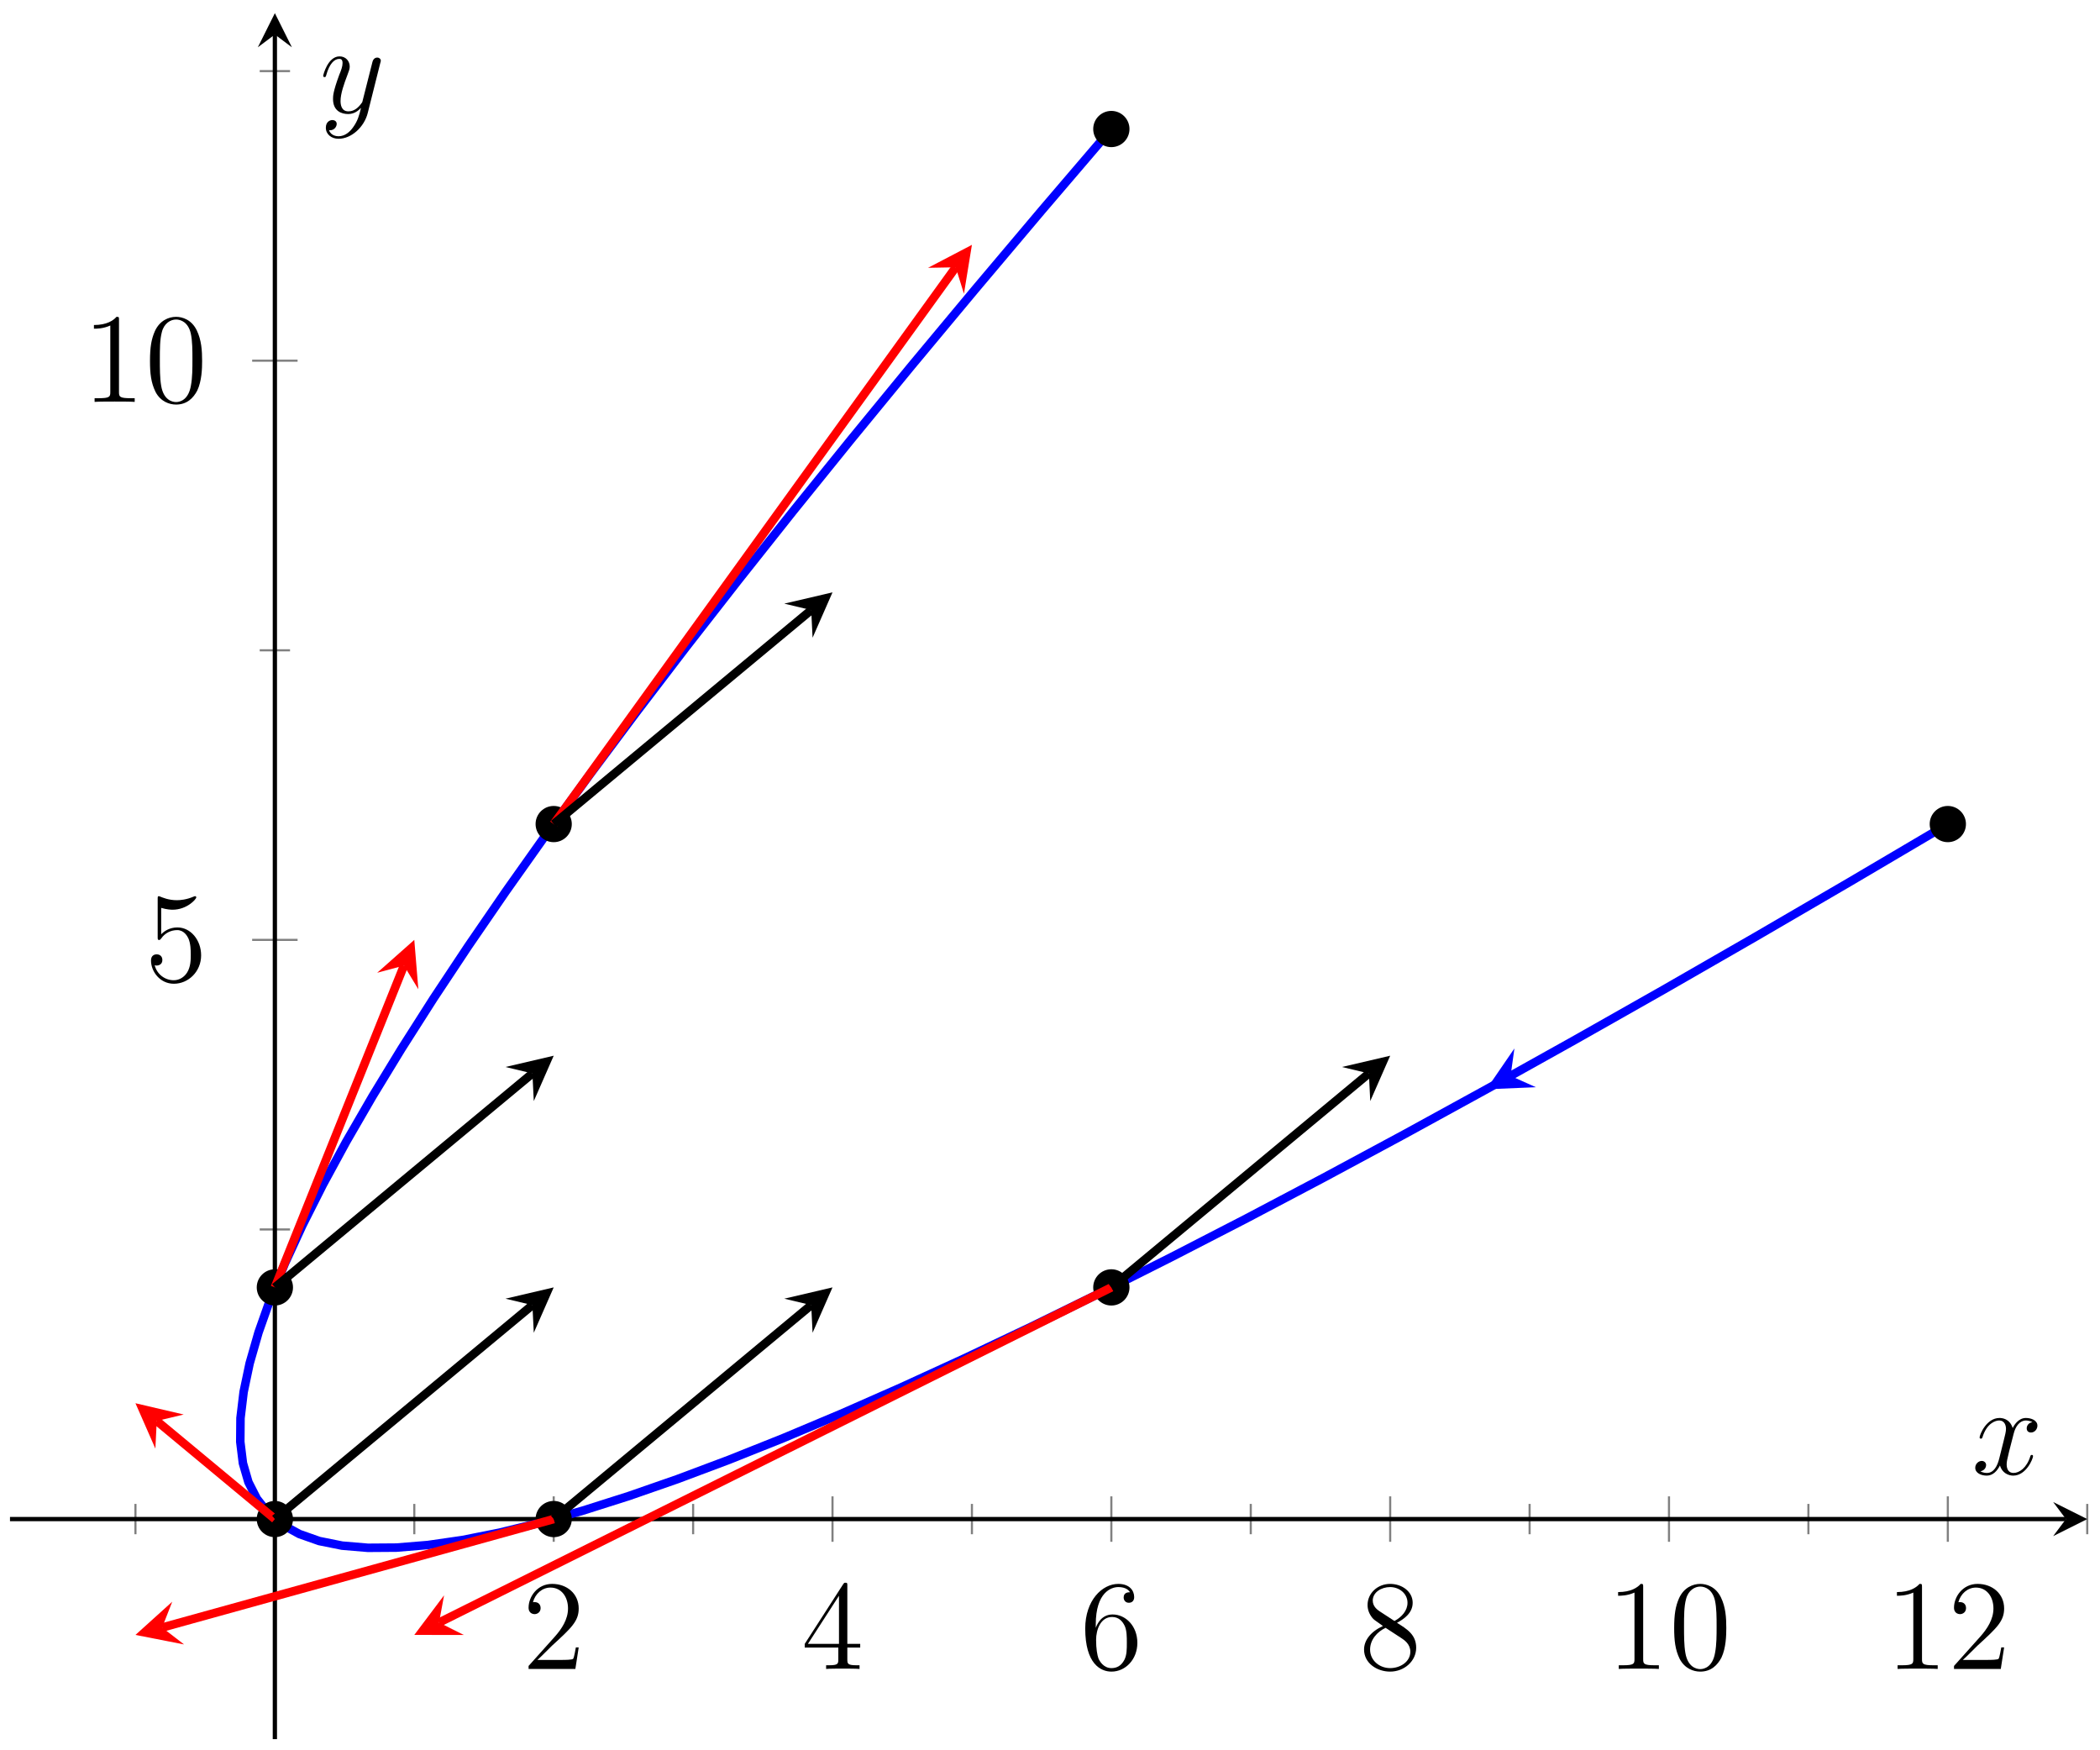 <?xml version="1.0" encoding="UTF-8"?>
<svg xmlns="http://www.w3.org/2000/svg" xmlns:xlink="http://www.w3.org/1999/xlink" width="196.4pt" height="163.662pt" viewBox="0 0 196.4 163.662" version="1.1">
<defs>
<g>
<symbol overflow="visible" id="glyph0-0">
<path style="stroke:none;" d=""/>
</symbol>
<symbol overflow="visible" id="glyph0-1">
<path style="stroke:none;" d="M 5.266 -2.016 L 5 -2.016 C 4.953 -1.812 4.859 -1.141 4.75 -0.953 C 4.656 -0.844 3.984 -0.844 3.625 -0.844 L 1.406 -0.844 C 1.734 -1.125 2.469 -1.891 2.766 -2.172 C 4.594 -3.844 5.266 -4.469 5.266 -5.656 C 5.266 -7.031 4.172 -7.953 2.781 -7.953 C 1.406 -7.953 0.578 -6.766 0.578 -5.734 C 0.578 -5.125 1.109 -5.125 1.141 -5.125 C 1.406 -5.125 1.703 -5.312 1.703 -5.688 C 1.703 -6.031 1.484 -6.25 1.141 -6.25 C 1.047 -6.25 1.016 -6.25 0.984 -6.234 C 1.203 -7.047 1.859 -7.609 2.625 -7.609 C 3.641 -7.609 4.266 -6.75 4.266 -5.656 C 4.266 -4.641 3.688 -3.75 3 -2.984 L 0.578 -0.281 L 0.578 0 L 4.953 0 Z M 5.266 -2.016 "/>
</symbol>
<symbol overflow="visible" id="glyph0-2">
<path style="stroke:none;" d="M 4.312 -7.781 C 4.312 -8.016 4.312 -8.062 4.141 -8.062 C 4.047 -8.062 4.016 -8.062 3.922 -7.922 L 0.328 -2.344 L 0.328 -2 L 3.469 -2 L 3.469 -0.906 C 3.469 -0.469 3.438 -0.344 2.562 -0.344 L 2.328 -0.344 L 2.328 0 C 2.609 -0.031 3.547 -0.031 3.891 -0.031 C 4.219 -0.031 5.172 -0.031 5.453 0 L 5.453 -0.344 L 5.219 -0.344 C 4.344 -0.344 4.312 -0.469 4.312 -0.906 L 4.312 -2 L 5.516 -2 L 5.516 -2.344 L 4.312 -2.344 Z M 3.531 -6.844 L 3.531 -2.344 L 0.625 -2.344 Z M 3.531 -6.844 "/>
</symbol>
<symbol overflow="visible" id="glyph0-3">
<path style="stroke:none;" d="M 1.469 -4.156 C 1.469 -7.188 2.938 -7.656 3.578 -7.656 C 4.016 -7.656 4.453 -7.531 4.672 -7.172 C 4.531 -7.172 4.078 -7.172 4.078 -6.688 C 4.078 -6.422 4.25 -6.188 4.562 -6.188 C 4.859 -6.188 5.062 -6.375 5.062 -6.719 C 5.062 -7.344 4.609 -7.953 3.578 -7.953 C 2.062 -7.953 0.484 -6.406 0.484 -3.781 C 0.484 -0.484 1.922 0.25 2.938 0.25 C 4.25 0.25 5.359 -0.891 5.359 -2.438 C 5.359 -4.031 4.25 -5.094 3.047 -5.094 C 1.984 -5.094 1.594 -4.172 1.469 -3.844 Z M 2.938 -0.078 C 2.188 -0.078 1.828 -0.734 1.719 -0.984 C 1.609 -1.297 1.5 -1.891 1.5 -2.719 C 1.5 -3.672 1.922 -4.859 3 -4.859 C 3.656 -4.859 4 -4.406 4.188 -4 C 4.375 -3.562 4.375 -2.969 4.375 -2.453 C 4.375 -1.844 4.375 -1.297 4.141 -0.844 C 3.844 -0.281 3.422 -0.078 2.938 -0.078 Z M 2.938 -0.078 "/>
</symbol>
<symbol overflow="visible" id="glyph0-4">
<path style="stroke:none;" d="M 3.562 -4.312 C 4.156 -4.641 5.031 -5.188 5.031 -6.188 C 5.031 -7.234 4.031 -7.953 2.922 -7.953 C 1.75 -7.953 0.812 -7.078 0.812 -5.984 C 0.812 -5.578 0.938 -5.172 1.266 -4.766 C 1.406 -4.609 1.406 -4.609 2.25 -4.016 C 1.094 -3.484 0.484 -2.672 0.484 -1.812 C 0.484 -0.531 1.703 0.25 2.922 0.25 C 4.25 0.25 5.359 -0.734 5.359 -1.984 C 5.359 -3.203 4.5 -3.734 3.562 -4.312 Z M 1.938 -5.391 C 1.781 -5.5 1.297 -5.812 1.297 -6.391 C 1.297 -7.172 2.109 -7.656 2.922 -7.656 C 3.781 -7.656 4.547 -7.047 4.547 -6.188 C 4.547 -5.453 4.016 -4.859 3.328 -4.484 Z M 2.5 -3.844 L 3.938 -2.906 C 4.25 -2.703 4.812 -2.328 4.812 -1.609 C 4.812 -0.688 3.891 -0.078 2.922 -0.078 C 1.906 -0.078 1.047 -0.812 1.047 -1.812 C 1.047 -2.734 1.719 -3.484 2.5 -3.844 Z M 2.5 -3.844 "/>
</symbol>
<symbol overflow="visible" id="glyph0-5">
<path style="stroke:none;" d="M 3.438 -7.656 C 3.438 -7.938 3.438 -7.953 3.203 -7.953 C 2.922 -7.625 2.312 -7.188 1.094 -7.188 L 1.094 -6.844 C 1.359 -6.844 1.953 -6.844 2.625 -7.141 L 2.625 -0.922 C 2.625 -0.484 2.578 -0.344 1.531 -0.344 L 1.156 -0.344 L 1.156 0 C 1.484 -0.031 2.641 -0.031 3.031 -0.031 C 3.438 -0.031 4.578 -0.031 4.906 0 L 4.906 -0.344 L 4.531 -0.344 C 3.484 -0.344 3.438 -0.484 3.438 -0.922 Z M 3.438 -7.656 "/>
</symbol>
<symbol overflow="visible" id="glyph0-6">
<path style="stroke:none;" d="M 5.359 -3.828 C 5.359 -4.812 5.297 -5.781 4.859 -6.688 C 4.375 -7.688 3.516 -7.953 2.922 -7.953 C 2.234 -7.953 1.391 -7.609 0.938 -6.609 C 0.609 -5.859 0.484 -5.109 0.484 -3.828 C 0.484 -2.672 0.578 -1.797 1 -0.938 C 1.469 -0.031 2.297 0.25 2.922 0.25 C 3.953 0.25 4.547 -0.375 4.906 -1.062 C 5.328 -1.953 5.359 -3.125 5.359 -3.828 Z M 2.922 0.016 C 2.531 0.016 1.75 -0.203 1.531 -1.5 C 1.406 -2.219 1.406 -3.125 1.406 -3.969 C 1.406 -4.953 1.406 -5.828 1.594 -6.531 C 1.797 -7.344 2.406 -7.703 2.922 -7.703 C 3.375 -7.703 4.062 -7.438 4.297 -6.406 C 4.453 -5.719 4.453 -4.781 4.453 -3.969 C 4.453 -3.172 4.453 -2.266 4.312 -1.531 C 4.094 -0.219 3.328 0.016 2.922 0.016 Z M 2.922 0.016 "/>
</symbol>
<symbol overflow="visible" id="glyph0-7">
<path style="stroke:none;" d="M 1.531 -6.844 C 2.047 -6.688 2.469 -6.672 2.594 -6.672 C 3.938 -6.672 4.812 -7.656 4.812 -7.828 C 4.812 -7.875 4.781 -7.938 4.703 -7.938 C 4.688 -7.938 4.656 -7.938 4.547 -7.891 C 3.891 -7.609 3.312 -7.562 3 -7.562 C 2.219 -7.562 1.656 -7.812 1.422 -7.906 C 1.344 -7.938 1.312 -7.938 1.297 -7.938 C 1.203 -7.938 1.203 -7.859 1.203 -7.672 L 1.203 -4.125 C 1.203 -3.906 1.203 -3.844 1.344 -3.844 C 1.406 -3.844 1.422 -3.844 1.547 -4 C 1.875 -4.484 2.438 -4.766 3.031 -4.766 C 3.672 -4.766 3.984 -4.188 4.078 -3.984 C 4.281 -3.516 4.297 -2.922 4.297 -2.469 C 4.297 -2.016 4.297 -1.344 3.953 -0.797 C 3.688 -0.375 3.234 -0.078 2.703 -0.078 C 1.906 -0.078 1.141 -0.609 0.922 -1.484 C 0.984 -1.453 1.047 -1.453 1.109 -1.453 C 1.312 -1.453 1.641 -1.562 1.641 -1.969 C 1.641 -2.312 1.406 -2.5 1.109 -2.5 C 0.891 -2.5 0.578 -2.391 0.578 -1.922 C 0.578 -0.906 1.406 0.25 2.719 0.25 C 4.078 0.25 5.266 -0.891 5.266 -2.406 C 5.266 -3.828 4.297 -5.016 3.047 -5.016 C 2.359 -5.016 1.844 -4.703 1.531 -4.375 Z M 1.531 -6.844 "/>
</symbol>
<symbol overflow="visible" id="glyph1-0">
<path style="stroke:none;" d=""/>
</symbol>
<symbol overflow="visible" id="glyph1-1">
<path style="stroke:none;" d="M 5.672 -4.875 C 5.281 -4.812 5.141 -4.516 5.141 -4.297 C 5.141 -4 5.359 -3.906 5.531 -3.906 C 5.891 -3.906 6.141 -4.219 6.141 -4.547 C 6.141 -5.047 5.562 -5.266 5.062 -5.266 C 4.344 -5.266 3.938 -4.547 3.828 -4.328 C 3.547 -5.219 2.812 -5.266 2.594 -5.266 C 1.375 -5.266 0.734 -3.703 0.734 -3.438 C 0.734 -3.391 0.781 -3.328 0.859 -3.328 C 0.953 -3.328 0.984 -3.406 1 -3.453 C 1.406 -4.781 2.219 -5.031 2.562 -5.031 C 3.094 -5.031 3.203 -4.531 3.203 -4.25 C 3.203 -3.984 3.125 -3.703 2.984 -3.125 L 2.578 -1.5 C 2.406 -0.781 2.062 -0.125 1.422 -0.125 C 1.359 -0.125 1.062 -0.125 0.812 -0.281 C 1.25 -0.359 1.344 -0.719 1.344 -0.859 C 1.344 -1.094 1.156 -1.25 0.938 -1.25 C 0.641 -1.25 0.328 -0.984 0.328 -0.609 C 0.328 -0.109 0.891 0.125 1.406 0.125 C 1.984 0.125 2.391 -0.328 2.641 -0.828 C 2.828 -0.125 3.438 0.125 3.875 0.125 C 5.094 0.125 5.734 -1.453 5.734 -1.703 C 5.734 -1.766 5.688 -1.812 5.625 -1.812 C 5.516 -1.812 5.5 -1.75 5.469 -1.656 C 5.141 -0.609 4.453 -0.125 3.906 -0.125 C 3.484 -0.125 3.266 -0.438 3.266 -0.922 C 3.266 -1.188 3.312 -1.375 3.5 -2.156 L 3.922 -3.797 C 4.094 -4.5 4.5 -5.031 5.062 -5.031 C 5.078 -5.031 5.422 -5.031 5.672 -4.875 Z M 5.672 -4.875 "/>
</symbol>
<symbol overflow="visible" id="glyph1-2">
<path style="stroke:none;" d="M 3.141 1.344 C 2.828 1.797 2.359 2.203 1.766 2.203 C 1.625 2.203 1.047 2.172 0.875 1.625 C 0.906 1.641 0.969 1.641 0.984 1.641 C 1.344 1.641 1.594 1.328 1.594 1.047 C 1.594 0.781 1.359 0.688 1.188 0.688 C 0.984 0.688 0.578 0.828 0.578 1.406 C 0.578 2.016 1.094 2.438 1.766 2.438 C 2.969 2.438 4.172 1.344 4.5 0.016 L 5.672 -4.656 C 5.688 -4.703 5.719 -4.781 5.719 -4.859 C 5.719 -5.031 5.562 -5.156 5.391 -5.156 C 5.281 -5.156 5.031 -5.109 4.938 -4.75 L 4.047 -1.234 C 4 -1.016 4 -0.984 3.891 -0.859 C 3.656 -0.531 3.266 -0.125 2.688 -0.125 C 2.016 -0.125 1.953 -0.781 1.953 -1.094 C 1.953 -1.781 2.281 -2.703 2.609 -3.562 C 2.734 -3.906 2.812 -4.078 2.812 -4.312 C 2.812 -4.812 2.453 -5.266 1.859 -5.266 C 0.766 -5.266 0.328 -3.531 0.328 -3.438 C 0.328 -3.391 0.375 -3.328 0.453 -3.328 C 0.562 -3.328 0.578 -3.375 0.625 -3.547 C 0.906 -4.547 1.359 -5.031 1.828 -5.031 C 1.938 -5.031 2.141 -5.031 2.141 -4.641 C 2.141 -4.328 2.016 -3.984 1.828 -3.531 C 1.25 -1.953 1.25 -1.562 1.25 -1.281 C 1.25 -0.141 2.062 0.125 2.656 0.125 C 3 0.125 3.438 0.016 3.844 -0.438 L 3.859 -0.422 C 3.688 0.281 3.562 0.75 3.141 1.344 Z M 3.141 1.344 "/>
</symbol>
</g>
<clipPath id="clip1">
  <path d="M 11 1.23 L 194 1.23 L 194 157 L 11 157 Z M 11 1.23 "/>
</clipPath>
<clipPath id="clip2">
  <path d="M 29 109 L 116 109 L 116 162.625 L 29 162.625 Z M 29 109 "/>
</clipPath>
<clipPath id="clip3">
  <path d="M 3 130 L 64 130 L 64 162.625 L 3 162.625 Z M 3 130 "/>
</clipPath>
</defs>
<g id="surface1">
<path style="fill:none;stroke-width:0.199;stroke-linecap:butt;stroke-linejoin:miter;stroke:rgb(50%,50%,50%);stroke-opacity:1;stroke-miterlimit:10;" d="M 11.734 19.162 L 11.734 21.998 M 37.812 19.162 L 37.812 21.998 M 63.89 19.162 L 63.89 21.998 M 89.964 19.162 L 89.964 21.998 M 116.043 19.162 L 116.043 21.998 M 142.121 19.162 L 142.121 21.998 M 168.195 19.162 L 168.195 21.998 M 194.273 19.162 L 194.273 21.998 " transform="matrix(1,0,0,-1,0.934,162.627)"/>
<path style="fill:none;stroke-width:0.199;stroke-linecap:butt;stroke-linejoin:miter;stroke:rgb(50%,50%,50%);stroke-opacity:1;stroke-miterlimit:10;" d="M 50.851 18.455 L 50.851 22.705 M 76.925 18.455 L 76.925 22.705 M 103.004 18.455 L 103.004 22.705 M 129.082 18.455 L 129.082 22.705 M 155.156 18.455 L 155.156 22.705 M 181.234 18.455 L 181.234 22.705 " transform="matrix(1,0,0,-1,0.934,162.627)"/>
<path style="fill:none;stroke-width:0.199;stroke-linecap:butt;stroke-linejoin:miter;stroke:rgb(50%,50%,50%);stroke-opacity:1;stroke-miterlimit:10;" d="M 23.355 47.662 L 26.191 47.662 M 23.355 101.818 L 26.191 101.818 M 23.355 155.978 L 26.191 155.978 " transform="matrix(1,0,0,-1,0.934,162.627)"/>
<path style="fill:none;stroke-width:0.199;stroke-linecap:butt;stroke-linejoin:miter;stroke:rgb(50%,50%,50%);stroke-opacity:1;stroke-miterlimit:10;" d="M 22.648 74.74 L 26.898 74.74 M 22.648 128.9 L 26.898 128.9 " transform="matrix(1,0,0,-1,0.934,162.627)"/>
<path style="fill:none;stroke-width:0.399;stroke-linecap:butt;stroke-linejoin:miter;stroke:rgb(0%,0%,0%);stroke-opacity:1;stroke-miterlimit:10;" d="M -0 20.58 L 192.281 20.58 " transform="matrix(1,0,0,-1,0.934,162.627)"/>
<path style=" stroke:none;fill-rule:nonzero;fill:rgb(0%,0%,0%);fill-opacity:1;" d="M 195.207 142.047 L 192.02 140.453 L 193.215 142.047 L 192.02 143.641 "/>
<path style="fill:none;stroke-width:0.399;stroke-linecap:butt;stroke-linejoin:miter;stroke:rgb(0%,0%,0%);stroke-opacity:1;stroke-miterlimit:10;" d="M 24.773 0.002 L 24.773 159.4 " transform="matrix(1,0,0,-1,0.934,162.627)"/>
<path style=" stroke:none;fill-rule:nonzero;fill:rgb(0%,0%,0%);fill-opacity:1;" d="M 25.707 1.23 L 24.113 4.422 L 25.707 3.227 L 27.301 4.422 "/>
<g style="fill:rgb(0%,0%,0%);fill-opacity:1;">
  <use xlink:href="#glyph0-1" x="48.857" y="156.061"/>
</g>
<g style="fill:rgb(0%,0%,0%);fill-opacity:1;">
  <use xlink:href="#glyph0-2" x="74.934" y="156.061"/>
</g>
<g style="fill:rgb(0%,0%,0%);fill-opacity:1;">
  <use xlink:href="#glyph0-3" x="101.011" y="156.061"/>
</g>
<g style="fill:rgb(0%,0%,0%);fill-opacity:1;">
  <use xlink:href="#glyph0-4" x="127.088" y="156.061"/>
</g>
<g style="fill:rgb(0%,0%,0%);fill-opacity:1;">
  <use xlink:href="#glyph0-5" x="150.238" y="156.061"/>
  <use xlink:href="#glyph0-6" x="156.091" y="156.061"/>
</g>
<g style="fill:rgb(0%,0%,0%);fill-opacity:1;">
  <use xlink:href="#glyph0-5" x="176.315" y="156.061"/>
  <use xlink:href="#glyph0-1" x="182.168" y="156.061"/>
</g>
<g style="fill:rgb(0%,0%,0%);fill-opacity:1;">
  <use xlink:href="#glyph0-7" x="13.544" y="91.739"/>
</g>
<g style="fill:rgb(0%,0%,0%);fill-opacity:1;">
  <use xlink:href="#glyph0-5" x="7.691" y="37.58"/>
  <use xlink:href="#glyph0-6" x="13.544" y="37.58"/>
</g>
<g clip-path="url(#clip1)" clip-rule="nonzero">
<path style="fill:none;stroke-width:0.797;stroke-linecap:butt;stroke-linejoin:miter;stroke:rgb(0%,0%,100%);stroke-opacity:1;stroke-miterlimit:10;" d="M 181.234 85.572 L 172.089 80.178 L 163.211 75.006 L 154.605 70.057 L 146.265 65.334 L 138.199 60.834 L 130.398 56.557 L 122.871 52.506 L 115.613 48.678 L 108.621 45.076 L 101.902 41.697 L 95.453 38.541 L 89.273 35.611 L 83.363 32.904 L 77.722 30.42 L 72.351 28.162 L 67.25 26.127 L 62.418 24.314 L 57.855 22.728 L 53.562 21.365 L 49.539 20.225 L 45.785 19.31 L 42.304 18.619 L 39.089 18.154 L 36.144 17.912 L 33.472 17.893 L 31.066 18.096 L 28.929 18.525 L 27.066 19.182 L 25.468 20.057 L 24.144 21.158 L 23.089 22.486 L 22.3 24.033 L 21.785 25.807 L 21.539 27.807 L 21.558 30.025 L 21.851 32.471 L 22.414 35.143 L 23.246 38.037 L 24.347 41.154 L 25.714 44.494 L 27.355 48.06 L 29.265 51.853 L 31.445 55.865 L 33.898 60.103 L 36.617 64.564 L 39.605 69.252 L 42.863 74.162 L 46.39 79.295 L 50.187 84.654 L 54.257 90.236 L 58.593 96.041 L 63.199 102.072 L 68.078 108.326 L 73.222 114.807 L 78.64 121.51 L 84.324 128.435 L 90.281 135.584 L 96.504 142.959 L 103 150.557 " transform="matrix(1,0,0,-1,0.934,162.627)"/>
</g>
<path style="fill-rule:nonzero;fill:rgb(0%,0%,0%);fill-opacity:1;stroke-width:0.399;stroke-linecap:butt;stroke-linejoin:miter;stroke:rgb(0%,0%,0%);stroke-opacity:1;stroke-miterlimit:10;" d="M 104.5 42.244 C 104.5 43.068 103.828 43.74 103.004 43.74 C 102.179 43.74 101.507 43.068 101.507 42.244 C 101.507 41.42 102.179 40.748 103.004 40.748 C 103.828 40.748 104.5 41.42 104.5 42.244 Z M 104.5 42.244 " transform="matrix(1,0,0,-1,0.934,162.627)"/>
<path style="fill-rule:nonzero;fill:rgb(0%,0%,0%);fill-opacity:1;stroke-width:0.399;stroke-linecap:butt;stroke-linejoin:miter;stroke:rgb(0%,0%,0%);stroke-opacity:1;stroke-miterlimit:10;" d="M 52.343 20.58 C 52.343 21.404 51.675 22.076 50.851 22.076 C 50.023 22.076 49.355 21.404 49.355 20.58 C 49.355 19.756 50.023 19.088 50.851 19.088 C 51.675 19.088 52.343 19.756 52.343 20.58 Z M 52.343 20.58 " transform="matrix(1,0,0,-1,0.934,162.627)"/>
<path style="fill-rule:nonzero;fill:rgb(0%,0%,0%);fill-opacity:1;stroke-width:0.399;stroke-linecap:butt;stroke-linejoin:miter;stroke:rgb(0%,0%,0%);stroke-opacity:1;stroke-miterlimit:10;" d="M 26.269 20.58 C 26.269 21.404 25.597 22.076 24.773 22.076 C 23.949 22.076 23.277 21.404 23.277 20.58 C 23.277 19.756 23.949 19.088 24.773 19.088 C 25.597 19.088 26.269 19.756 26.269 20.58 Z M 26.269 20.58 " transform="matrix(1,0,0,-1,0.934,162.627)"/>
<path style="fill-rule:nonzero;fill:rgb(0%,0%,0%);fill-opacity:1;stroke-width:0.399;stroke-linecap:butt;stroke-linejoin:miter;stroke:rgb(0%,0%,0%);stroke-opacity:1;stroke-miterlimit:10;" d="M 26.269 42.244 C 26.269 43.068 25.597 43.74 24.773 43.74 C 23.949 43.74 23.277 43.068 23.277 42.244 C 23.277 41.42 23.949 40.748 24.773 40.748 C 25.597 40.748 26.269 41.42 26.269 42.244 Z M 26.269 42.244 " transform="matrix(1,0,0,-1,0.934,162.627)"/>
<path style="fill-rule:nonzero;fill:rgb(0%,0%,0%);fill-opacity:1;stroke-width:0.399;stroke-linecap:butt;stroke-linejoin:miter;stroke:rgb(0%,0%,0%);stroke-opacity:1;stroke-miterlimit:10;" d="M 52.343 85.572 C 52.343 86.396 51.675 87.064 50.851 87.064 C 50.023 87.064 49.355 86.396 49.355 85.572 C 49.355 84.748 50.023 84.076 50.851 84.076 C 51.675 84.076 52.343 84.748 52.343 85.572 Z M 52.343 85.572 " transform="matrix(1,0,0,-1,0.934,162.627)"/>
<path style="fill-rule:nonzero;fill:rgb(0%,0%,0%);fill-opacity:1;stroke-width:0.399;stroke-linecap:butt;stroke-linejoin:miter;stroke:rgb(0%,0%,0%);stroke-opacity:1;stroke-miterlimit:10;" d="M 182.73 85.572 C 182.73 86.396 182.058 87.064 181.234 87.064 C 180.41 87.064 179.738 86.396 179.738 85.572 C 179.738 84.748 180.41 84.076 181.234 84.076 C 182.058 84.076 182.73 84.748 182.73 85.572 Z M 182.73 85.572 " transform="matrix(1,0,0,-1,0.934,162.627)"/>
<path style="fill-rule:nonzero;fill:rgb(0%,0%,0%);fill-opacity:1;stroke-width:0.399;stroke-linecap:butt;stroke-linejoin:miter;stroke:rgb(0%,0%,0%);stroke-opacity:1;stroke-miterlimit:10;" d="M 104.5 150.564 C 104.5 151.389 103.828 152.057 103.004 152.057 C 102.179 152.057 101.507 151.389 101.507 150.564 C 101.507 149.736 102.179 149.068 103.004 149.068 C 103.828 149.068 104.5 149.736 104.5 150.564 Z M 104.5 150.564 " transform="matrix(1,0,0,-1,0.934,162.627)"/>
<g clip-path="url(#clip2)" clip-rule="nonzero">
<path style="fill:none;stroke-width:0.797;stroke-linecap:butt;stroke-linejoin:miter;stroke:rgb(100%,0%,0%);stroke-opacity:1;stroke-miterlimit:10;" d="M 103.004 42.244 L 40.129 10.904 " transform="matrix(1,0,0,-1,0.934,162.627)"/>
</g>
<path style=" stroke:none;fill-rule:nonzero;fill:rgb(100%,0%,0%);fill-opacity:1;" d="M 38.746 152.879 L 43.379 152.883 L 41.062 151.723 L 41.531 149.176 "/>
<g clip-path="url(#clip3)" clip-rule="nonzero">
<path style="fill:none;stroke-width:0.797;stroke-linecap:butt;stroke-linejoin:miter;stroke:rgb(100%,0%,0%);stroke-opacity:1;stroke-miterlimit:10;" d="M 50.851 20.58 L 14.23 10.439 " transform="matrix(1,0,0,-1,0.934,162.627)"/>
</g>
<path style=" stroke:none;fill-rule:nonzero;fill:rgb(100%,0%,0%);fill-opacity:1;" d="M 12.668 152.879 L 17.215 153.77 L 15.164 152.188 L 16.109 149.773 "/>
<path style="fill:none;stroke-width:0.797;stroke-linecap:butt;stroke-linejoin:miter;stroke:rgb(100%,0%,0%);stroke-opacity:1;stroke-miterlimit:10;" d="M 24.773 20.58 L 13.726 29.756 " transform="matrix(1,0,0,-1,0.934,162.627)"/>
<path style=" stroke:none;fill-rule:nonzero;fill:rgb(100%,0%,0%);fill-opacity:1;" d="M 12.668 131.215 L 14.531 135.457 L 14.66 132.871 L 17.18 132.27 "/>
<path style="fill:none;stroke-width:0.797;stroke-linecap:butt;stroke-linejoin:miter;stroke:rgb(100%,0%,0%);stroke-opacity:1;stroke-miterlimit:10;" d="M 24.773 42.244 L 36.847 72.338 " transform="matrix(1,0,0,-1,0.934,162.627)"/>
<path style=" stroke:none;fill-rule:nonzero;fill:rgb(100%,0%,0%);fill-opacity:1;" d="M 38.746 87.887 L 35.277 90.961 L 37.781 90.289 L 39.125 92.504 "/>
<path style="fill:none;stroke-width:0.797;stroke-linecap:butt;stroke-linejoin:miter;stroke:rgb(100%,0%,0%);stroke-opacity:1;stroke-miterlimit:10;" d="M 50.851 85.572 L 88.449 137.631 " transform="matrix(1,0,0,-1,0.934,162.627)"/>
<path style=" stroke:none;fill-rule:nonzero;fill:rgb(100%,0%,0%);fill-opacity:1;" d="M 90.898 22.895 L 86.793 25.043 L 89.383 24.996 L 90.152 27.469 "/>
<path style="fill:none;stroke-width:0.797;stroke-linecap:butt;stroke-linejoin:miter;stroke:rgb(0%,0%,0%);stroke-opacity:1;stroke-miterlimit:10;" d="M 103.004 42.244 L 127.089 62.252 " transform="matrix(1,0,0,-1,0.934,162.627)"/>
<path style=" stroke:none;fill-rule:nonzero;fill:rgb(0%,0%,0%);fill-opacity:1;" d="M 130.016 98.719 L 125.504 99.773 L 128.023 100.375 L 128.152 102.961 "/>
<path style="fill:none;stroke-width:0.797;stroke-linecap:butt;stroke-linejoin:miter;stroke:rgb(0%,0%,0%);stroke-opacity:1;stroke-miterlimit:10;" d="M 50.851 20.58 L 74.933 40.588 " transform="matrix(1,0,0,-1,0.934,162.627)"/>
<path style=" stroke:none;fill-rule:nonzero;fill:rgb(0%,0%,0%);fill-opacity:1;" d="M 77.859 120.383 L 73.348 121.438 L 75.867 122.039 L 75.996 124.625 "/>
<path style="fill:none;stroke-width:0.797;stroke-linecap:butt;stroke-linejoin:miter;stroke:rgb(0%,0%,0%);stroke-opacity:1;stroke-miterlimit:10;" d="M 24.773 20.58 L 48.859 40.588 " transform="matrix(1,0,0,-1,0.934,162.627)"/>
<path style=" stroke:none;fill-rule:nonzero;fill:rgb(0%,0%,0%);fill-opacity:1;" d="M 51.785 120.383 L 47.273 121.438 L 49.793 122.039 L 49.922 124.625 "/>
<path style="fill:none;stroke-width:0.797;stroke-linecap:butt;stroke-linejoin:miter;stroke:rgb(0%,0%,0%);stroke-opacity:1;stroke-miterlimit:10;" d="M 24.773 42.244 L 48.859 62.252 " transform="matrix(1,0,0,-1,0.934,162.627)"/>
<path style=" stroke:none;fill-rule:nonzero;fill:rgb(0%,0%,0%);fill-opacity:1;" d="M 51.785 98.719 L 47.273 99.773 L 49.793 100.375 L 49.922 102.961 "/>
<path style="fill:none;stroke-width:0.797;stroke-linecap:butt;stroke-linejoin:miter;stroke:rgb(0%,0%,0%);stroke-opacity:1;stroke-miterlimit:10;" d="M 50.851 85.572 L 74.933 105.58 " transform="matrix(1,0,0,-1,0.934,162.627)"/>
<path style=" stroke:none;fill-rule:nonzero;fill:rgb(0%,0%,0%);fill-opacity:1;" d="M 77.859 55.391 L 73.348 56.445 L 75.867 57.047 L 75.996 59.633 "/>
<path style="fill:none;stroke-width:0.797;stroke-linecap:butt;stroke-linejoin:miter;stroke:rgb(0%,0%,100%);stroke-opacity:1;stroke-miterlimit:10;" d="M 138.859 61.201 L 140.343 62.021 " transform="matrix(1,0,0,-1,0.934,162.627)"/>
<path style=" stroke:none;fill-rule:nonzero;fill:rgb(0%,0%,100%);fill-opacity:1;" d="M 139.012 101.859 L 143.641 101.664 L 141.277 100.605 L 141.633 98.039 "/>
<g style="fill:rgb(0%,0%,0%);fill-opacity:1;">
  <use xlink:href="#glyph1-1" x="184.405" y="137.859"/>
</g>
<g style="fill:rgb(0%,0%,0%);fill-opacity:1;">
  <use xlink:href="#glyph1-2" x="29.896" y="10.538"/>
</g>
</g>
</svg>

